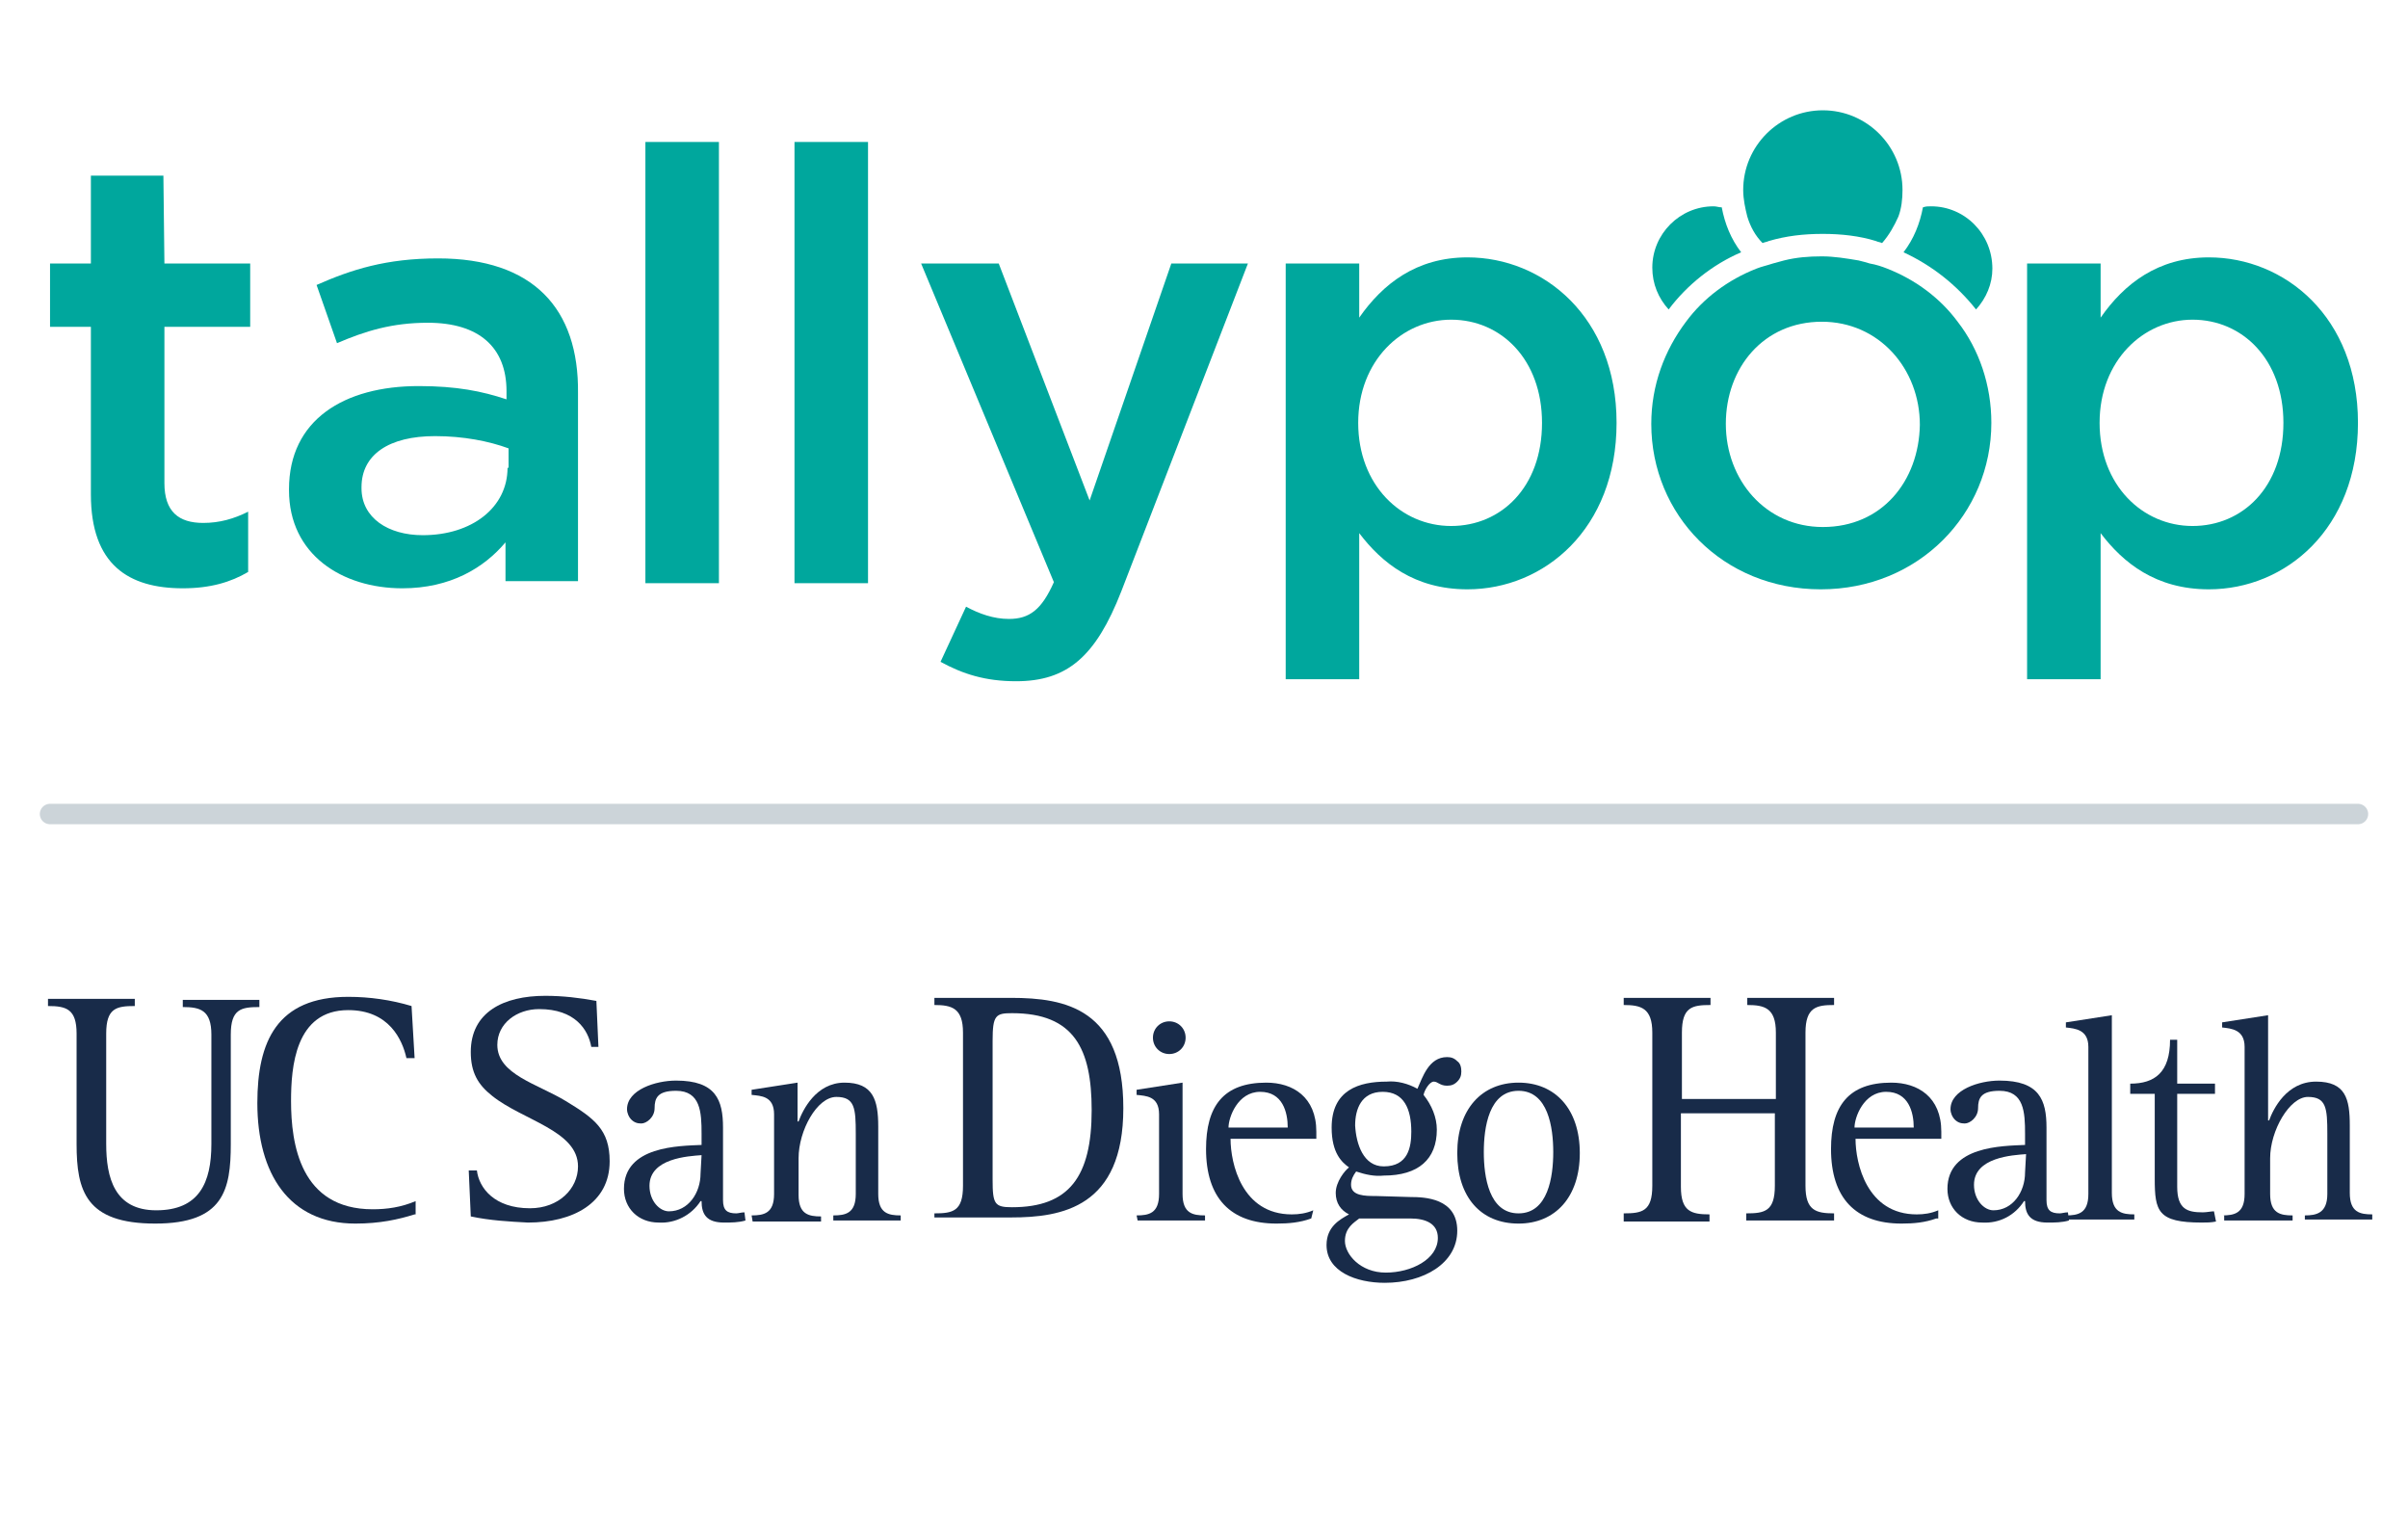 <?xml version="1.0" encoding="utf-8"?>
<!-- Generator: Adobe Illustrator 26.5.3, SVG Export Plug-In . SVG Version: 6.00 Build 0)  -->
<svg version="1.1" id="Layer_1" xmlns="http://www.w3.org/2000/svg" xmlns:xlink="http://www.w3.org/1999/xlink" x="0px" y="0px"
	 viewBox="0 0 235.8 149.2" style="enable-background:new 0 0 235.8 149.2;" xml:space="preserve">
<style type="text/css">
	.st0{fill:#00A79D;}
	.st1{fill:none;stroke:#CCD4D9;stroke-width:2;stroke-linecap:round;stroke-miterlimit:10;}
	.st2{fill:#182B49;}
</style>
<g>
	<path class="st0" d="M16,17.2H8.9v8.6h-4V32h4v16.4c0,6.9,3.7,9.2,9,9.2c2.7,0,4.7-0.6,6.4-1.6v-5.9c-1.4,0.7-2.8,1.1-4.4,1.1
		c-2.4,0-3.8-1.1-3.8-3.9V32h8.4v-6.2h-8.4L16,17.2L16,17.2z"/>
	<path class="st0" d="M42.9,25.3c-5.1,0-8.5,1.1-11.9,2.6l2,5.7c2.8-1.2,5.4-2,8.9-2c5,0,7.7,2.4,7.7,6.7v0.8
		c-2.4-0.8-4.9-1.3-8.6-1.3c-7.3,0-12.7,3.3-12.7,10.1V48c0,6.3,5.2,9.6,11.1,9.6c4.7,0,8-2,10.1-4.5v3.8h7.1V38.5
		C56.7,30.2,52.2,25.3,42.9,25.3z M49.7,45.8c0,3.9-3.5,6.6-8.3,6.6c-3.4,0-6-1.7-6-4.6v-0.1c0-3.2,2.7-5,7.2-5
		c2.8,0,5.3,0.5,7.2,1.2v1.9C49.8,45.8,49.7,45.8,49.7,45.8z"/>
	<rect x="63.2" y="13.9" class="st0" width="7.2" height="43.2"/>
	<rect x="77.8" y="13.9" class="st0" width="7.2" height="43.2"/>
	<path class="st0" d="M106.7,49l-8.9-23.2h-7.6l13,31.2c-1.2,2.7-2.4,3.6-4.4,3.6c-1.5,0-2.9-0.5-4.2-1.2l-2.5,5.4
		c2.2,1.2,4.4,1.9,7.4,1.9c5,0,7.8-2.4,10.3-8.8l12.4-32.1h-7.5L106.7,49z"/>
	<path class="st0" d="M143.7,25.2c-5,0-8.3,2.6-10.6,5.9v-5.3h-7.2v40.7h7.2V52.2c2.2,2.9,5.4,5.5,10.6,5.5
		c7.5,0,14.6-5.9,14.6-16.3S151.1,25.2,143.7,25.2z M142.1,51.5c-4.9,0-9.1-4-9.1-10.1s4.3-10.1,9.1-10.1c4.9,0,8.9,3.9,8.9,10.1
		C151,47.7,147,51.5,142.1,51.5z"/>
	<path class="st0" d="M216.3,25.2c-5,0-8.3,2.6-10.6,5.9v-5.3h-7.2v40.7h7.2V52.2c2.2,2.9,5.4,5.5,10.6,5.5
		c7.5,0,14.6-5.9,14.6-16.3S223.7,25.2,216.3,25.2z M214.7,51.5c-4.9,0-9.1-4-9.1-10.1s4.3-10.1,9.1-10.1c4.9,0,8.9,3.9,8.9,10.1
		C223.6,47.7,219.6,51.5,214.7,51.5z"/>
	<path class="st0" d="M189.1,20.2c-0.3,0-0.5,0-0.8,0.1c-0.3,1.6-0.9,3.1-1.9,4.4c2.8,1.3,5.2,3.2,7.1,5.6c1-1.1,1.6-2.5,1.6-4
		C195.1,22.9,192.4,20.2,189.1,20.2z"/>
	<path class="st0" d="M170.5,24.7c-1-1.3-1.6-2.8-1.9-4.4c-0.3,0-0.5-0.1-0.8-0.1c-3.3,0-6,2.7-6,6c0,1.6,0.6,3,1.6,4.1
		C165.2,27.9,167.7,25.9,170.5,24.7z"/>
	<path class="st0" d="M172.6,23.8c0.2-0.1,0.4-0.1,0.6-0.2c1.7-0.5,3.4-0.7,5.3-0.7c1.8,0,3.6,0.2,5.2,0.7c0.2,0.1,0.4,0.1,0.6,0.2
		c0.7-0.8,1.2-1.7,1.6-2.6c0.3-0.8,0.4-1.7,0.4-2.6c0-4.3-3.5-7.8-7.8-7.8s-7.8,3.5-7.8,7.8c0,0.9,0.2,1.8,0.4,2.6
		C171.4,22.2,171.9,23.1,172.6,23.8z"/>
	<path class="st0" d="M184.8,26.3c-0.5-0.2-1.1-0.4-1.7-0.5c-0.3-0.1-0.7-0.2-1.1-0.3c-1.2-0.2-2.4-0.4-3.6-0.4
		c-1.3,0-2.5,0.1-3.7,0.4c-0.4,0.1-0.7,0.2-1.1,0.3c-0.6,0.2-1.1,0.3-1.6,0.5c-2.8,1.1-5.2,2.9-6.9,5.2c-2.1,2.8-3.4,6.2-3.4,10
		c0,8.9,7,16.2,16.6,16.2S195,50.3,195,41.4c0-3.7-1.2-7.2-3.3-9.9C190,29.2,187.6,27.4,184.8,26.3z M178.5,51.6
		c-5.6,0-9.5-4.6-9.5-10.1s3.7-10,9.4-10c5.6,0,9.6,4.6,9.6,10.1C187.9,47.1,184.3,51.6,178.5,51.6z"/>
</g>
<line class="st1" x1="4.9" y1="79.7" x2="230.9" y2="79.7"/>
<g>
	<path class="st2" d="M22.6,112c0,4.5-0.7,7.8-7.4,7.8c-6.8,0-7.7-3.2-7.7-7.8v-10.8c0-2.4-1-2.7-2.8-2.7v-0.7h8.5v0.7
		c-1.8,0-2.8,0.2-2.8,2.7V112c0,3.3,0.8,6.5,4.9,6.5c4.2,0,5.4-2.7,5.4-6.5v-10.7c0-2.4-1.1-2.7-2.8-2.7v-0.7h7.5v0.7
		c-1.8,0-2.8,0.2-2.8,2.7L22.6,112L22.6,112z"/>
	<path class="st2" d="M40.6,118.9c-1.6,0.5-3.4,0.9-5.8,0.9c-6.5,0-9.6-4.9-9.6-11.8c0-6,1.9-10.4,8.9-10.4c2.1,0,4.2,0.3,6.2,0.9
		l0.3,5.1h-0.8c-0.4-1.8-1.7-4.7-5.7-4.7c-5.2,0-5.6,5.6-5.6,8.9c0,4.2,0.9,10.6,8,10.6c1.4,0,2.8-0.2,4.2-0.8V118.9z"/>
	<path class="st2" d="M57.9,102.5c-0.3-1.7-1.6-3.7-5.1-3.7c-2.2,0-4.1,1.4-4.1,3.5c0,2.9,3.9,3.8,6.7,5.5c2.8,1.7,4.3,2.8,4.3,5.9
		c0,4.1-3.6,6-8,6c-1.9-0.1-3.7-0.2-5.6-0.6l-0.2-4.5h0.8c0.2,1.7,1.7,3.7,5.2,3.7c2.8,0,4.7-1.9,4.7-4.1c0-3.5-5.4-4.5-8.4-6.9
		c-1.4-1.1-2.1-2.3-2.1-4.3c0-3.9,3.2-5.5,7.3-5.5c1.7,0,3.4,0.2,5,0.5l0.2,4.5H57.9z"/>
	<path class="st2" d="M68.7,113.1c-1.3,0.1-5.1,0.3-5.1,3c0,1.5,1,2.5,1.9,2.5c1.9,0,3.1-1.8,3.1-3.7L68.7,113.1L68.7,113.1z
		 M73,119.5c-0.7,0.2-1.4,0.2-2.1,0.2c-1.7,0-2.2-0.8-2.2-2.1h-0.1c-0.9,1.4-2.5,2.2-4.1,2.1c-2,0-3.4-1.4-3.4-3.3
		c0-4.2,5.4-4.2,7.6-4.3v-1.1c0-2.1-0.1-4.2-2.5-4.2c-1.8,0-2.1,0.7-2.1,1.7c0,0.9-0.8,1.5-1.3,1.5c-0.4,0-0.7-0.1-1-0.4
		c-0.2-0.2-0.4-0.6-0.4-1c0-1.9,2.8-2.8,4.8-2.8c3.9,0,4.6,1.9,4.6,4.6v7.1c0,1,0.4,1.3,1.3,1.3c0.2,0,0.5-0.1,0.8-0.1L73,119.5z"/>
	<path class="st2" d="M73.6,119c1.2,0,2.2-0.2,2.2-2.1v-7.8c0-1.8-1.3-1.8-2.2-1.9v-0.5l4.5-0.7v3.8h0.1c0.4-1.1,1.7-3.8,4.5-3.8
		c2.8,0,3.3,1.7,3.3,4.3v6.6c0,1.9,1,2.1,2.2,2.1v0.5h-6.6V119c1.2,0,2.2-0.2,2.2-2.1V111c0-2.5-0.1-3.6-1.9-3.6
		c-1.9,0-3.7,3.3-3.7,6v3.6c0,1.9,1,2.1,2.2,2.1v0.5h-6.7L73.6,119L73.6,119z"/>
	<path class="st2" d="M97.2,115.5c0,2.4,0.2,2.7,1.9,2.7c5.6,0,7.8-3,7.8-9.5c0-6-1.7-9.5-7.8-9.5c-1.6,0-1.9,0.2-1.9,2.7V115.5z
		 M91.5,118.8c1.8,0,2.8-0.2,2.8-2.7v-15c0-2.4-1.1-2.7-2.8-2.7v-0.7H99c5.4,0,11,1.1,11,10.8s-6,10.7-11,10.7h-7.5V118.8z"/>
	<path class="st2" d="M112.9,101.6c0-0.9,0.7-1.6,1.6-1.6s1.6,0.7,1.6,1.6s-0.7,1.6-1.6,1.6S112.9,102.5,112.9,101.6z M111.3,119
		c1.2,0,2.2-0.2,2.2-2.1v-7.8c0-1.8-1.3-1.8-2.2-1.9v-0.5l4.5-0.7v10.9c0,1.9,1,2.1,2.2,2.1v0.5h-6.6L111.3,119L111.3,119z"/>
	<path class="st2" d="M126.1,110.4c0-1.5-0.5-3.5-2.7-3.5c-2.2,0-3.1,2.5-3.1,3.5H126.1z M128.4,119.3c-1.1,0.4-2.2,0.5-3.4,0.5
		c-4.5,0-6.9-2.5-6.9-7.3c0-4.2,1.7-6.5,5.9-6.5c2.6,0,4.9,1.4,4.9,4.8v0.7h-8.4c0,2.4,1.1,7.4,6,7.4c0.7,0,1.4-0.1,2.1-0.4
		L128.4,119.3L128.4,119.3z"/>
	<path class="st2" d="M135.5,114.2c2.4,0,2.7-1.9,2.7-3.4c0-2.2-0.7-3.9-2.8-3.9c-2.1,0-2.7,1.7-2.7,3.3
		C132.8,112,133.5,114.2,135.5,114.2z M133.1,119.3c-0.5,0.4-1.4,0.9-1.4,2.2s1.5,3.1,4,3.1c2.5,0,5.1-1.3,5.1-3.4
		c0-1.4-1.2-1.9-2.7-1.9H133.1z M138.1,117.2c1.4,0,4.6,0.1,4.6,3.3c0,3.2-3.3,5.1-7.1,5.1c-2.8,0-5.7-1.1-5.7-3.7
		c0-1.8,1.3-2.5,2.2-3c-0.8-0.4-1.3-1.1-1.3-2.1c0-1.1,0.9-2.2,1.3-2.5c-0.7-0.5-1.7-1.4-1.7-3.9c0-3.7,2.7-4.5,5.4-4.5
		c1-0.1,2.1,0.2,3,0.7c0.5-1.1,1.1-3.1,2.9-3.1c0.4,0,0.7,0.1,1,0.4c0.3,0.2,0.4,0.6,0.4,1c0,0.4-0.1,0.7-0.4,1s-0.6,0.4-1,0.4
		c-0.7,0-0.9-0.4-1.3-0.4c-0.4,0-0.9,0.8-1,1.3c0.8,1,1.3,2.2,1.3,3.4c0,2.9-1.8,4.5-5.2,4.5c-0.9,0.1-1.8-0.1-2.7-0.4
		c-0.3,0.4-0.5,0.8-0.5,1.3c0,1.1,1.4,1.1,2.4,1.1L138.1,117.2z"/>
	<path class="st2" d="M148.7,118.8c2.9,0,3.4-3.6,3.4-6s-0.5-6-3.4-6c-2.9,0-3.4,3.6-3.4,6S145.8,118.8,148.7,118.8z M142.7,112.9
		c0-4.3,2.4-6.9,6-6.9s6,2.6,6,6.9s-2.4,6.9-6,6.9C145,119.8,142.7,117.2,142.7,112.9z"/>
	<path class="st2" d="M159,118.8c1.8,0,2.8-0.2,2.8-2.7v-15c0-2.4-1.1-2.7-2.8-2.7v-0.7h8.5v0.7c-1.8,0-2.8,0.2-2.8,2.7v6.5h9.2
		v-6.5c0-2.4-1.1-2.7-2.8-2.7v-0.7h8.5v0.7c-1.7,0-2.8,0.2-2.8,2.7v15c0,2.4,1,2.7,2.8,2.7v0.7H171v-0.7c1.8,0,2.8-0.2,2.8-2.7V109
		h-9.2v7.2c0,2.4,1,2.7,2.8,2.7v0.7H159V118.8z"/>
	<path class="st2" d="M187.4,110.4c0-1.5-0.5-3.5-2.7-3.5c-2.2,0-3.1,2.5-3.1,3.5H187.4z M189.6,119.3c-1.1,0.4-2.2,0.5-3.4,0.5
		c-4.5,0-6.9-2.5-6.9-7.3c0-4.2,1.7-6.5,5.9-6.5c2.6,0,4.9,1.4,4.9,4.8v0.7h-8.4c0,2.4,1.1,7.4,6,7.4c0.7,0,1.4-0.1,2.1-0.4V119.3z"
		/>
	<path class="st2" d="M198.4,113c-1.3,0.1-5.1,0.3-5.1,3c0,1.5,1,2.5,1.9,2.5c1.9,0,3.1-1.8,3.1-3.7L198.4,113L198.4,113z
		 M202.6,119.5c-0.7,0.2-1.4,0.2-2.1,0.2c-1.7,0-2.2-0.8-2.2-2.1h-0.1c-0.9,1.4-2.4,2.2-4.1,2.1c-2,0-3.4-1.4-3.4-3.3
		c0-4.2,5.4-4.2,7.6-4.3v-1.1c0-2.1-0.1-4.2-2.5-4.2c-1.8,0-2.1,0.7-2.1,1.7c0,0.9-0.8,1.5-1.3,1.5c-0.4,0-0.7-0.1-1-0.4
		c-0.2-0.2-0.4-0.6-0.4-1c0-1.9,2.8-2.8,4.8-2.8c3.9,0,4.6,1.9,4.6,4.6v7.1c0,1,0.4,1.3,1.3,1.3c0.2,0,0.5-0.1,0.8-0.1L202.6,119.5z
		"/>
	<path class="st2" d="M202.3,119c1.2,0,2.2-0.2,2.2-2.1v-14.4c0-1.7-1.3-1.8-2.2-1.9v-0.5l4.5-0.7v17.4c0,1.9,1,2.1,2.2,2.1v0.5
		h-6.6L202.3,119L202.3,119z"/>
	<path class="st2" d="M217,119.6c-0.5,0.1-0.9,0.1-1.4,0.1c-4.3,0-4.6-1.1-4.6-4.3v-8.3h-2.4v-1c2.4,0,3.9-1.1,3.9-4.3h0.7v4.3h3.7
		v1h-3.7v9.1c0,2.2,1,2.5,2.5,2.5c0.4,0,0.8-0.1,1.1-0.1L217,119.6z"/>
	<path class="st2" d="M217.6,119c1.2,0,2.2-0.2,2.2-2.1v-14.4c0-1.7-1.3-1.8-2.2-1.9v-0.5l4.5-0.7v10.3h0.1c0.4-1.1,1.7-3.8,4.6-3.8
		c2.9,0,3.3,1.7,3.3,4.3v6.6c0,1.9,1,2.1,2.2,2.1v0.5h-6.6V119c1.1,0,2.2-0.2,2.2-2.1v-5.9c0-2.5-0.1-3.6-1.9-3.6s-3.7,3.3-3.7,6
		v3.5c0,1.9,1,2.1,2.2,2.1v0.5h-6.7V119H217.6z"/>
</g>
</svg>
